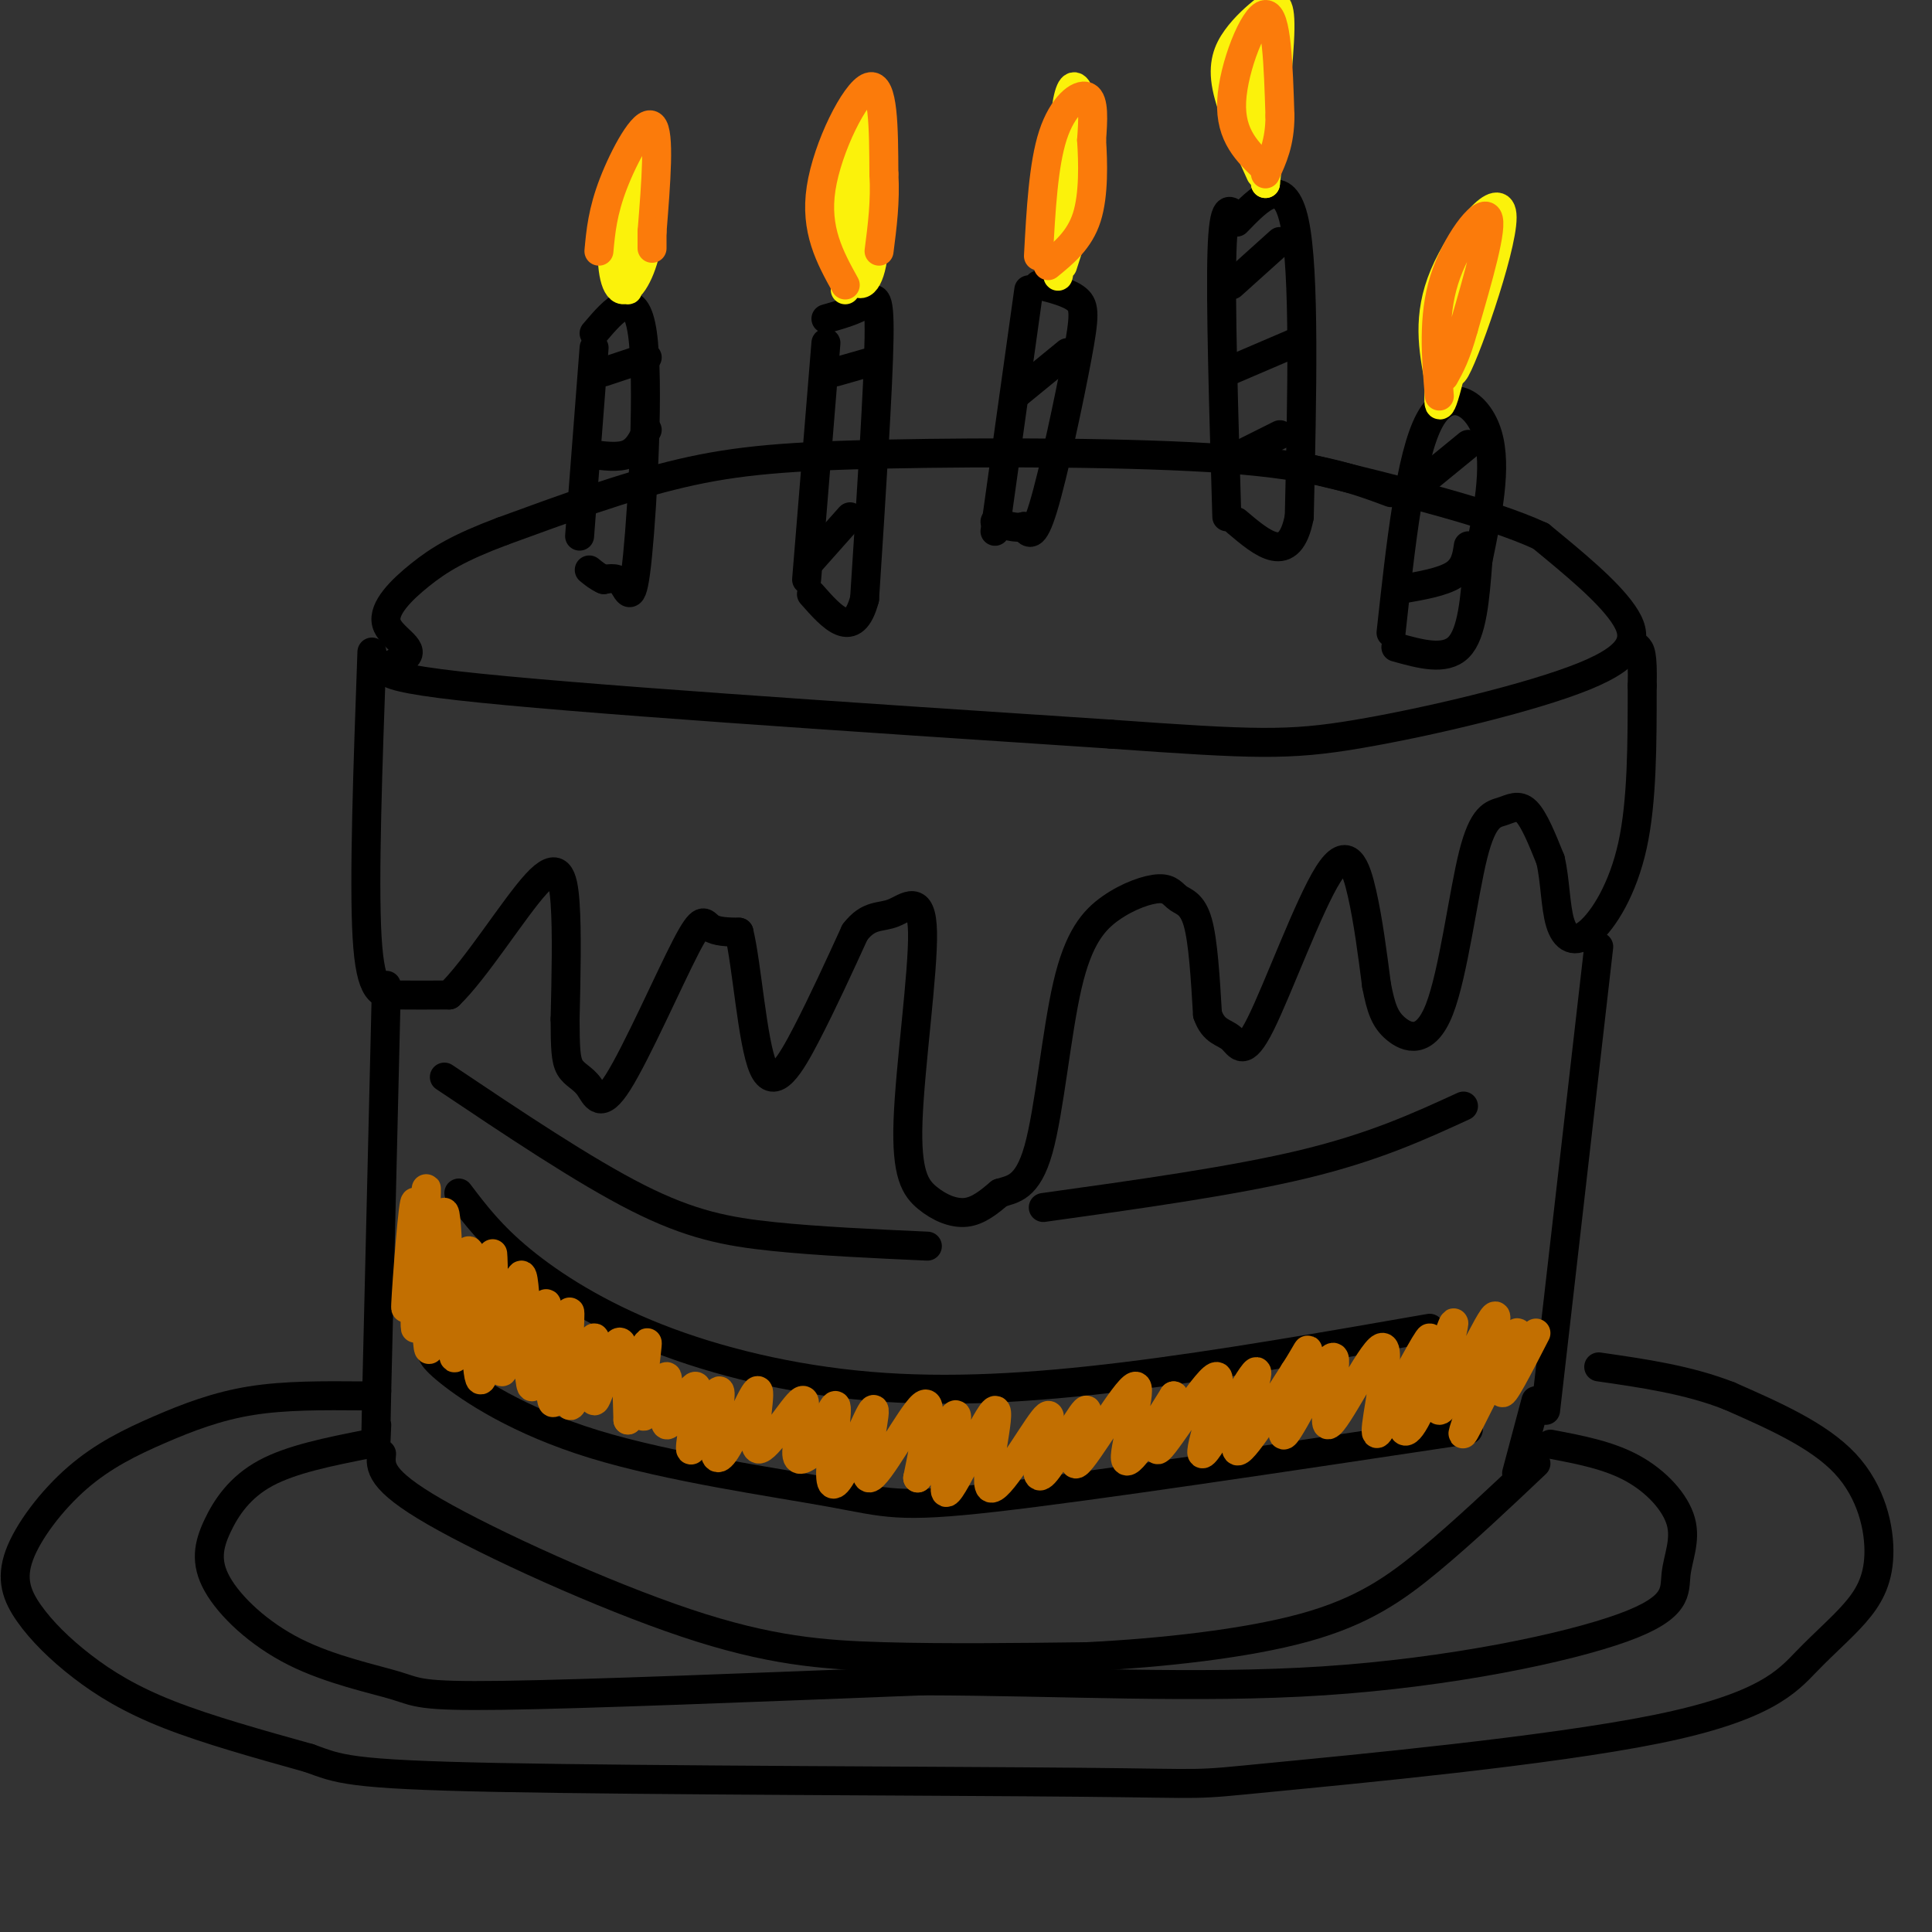 <svg viewBox='0 0 400 400' version='1.1' xmlns='http://www.w3.org/2000/svg' xmlns:xlink='http://www.w3.org/1999/xlink'><rect x="0" y="0" width="400" height="400" fill="#333333" stroke="none"/><g fill='none' stroke='rgb(0,0,0)' stroke-width='6' stroke-linecap='round' stroke-linejoin='round'><path d='M288,102c-7.512,-2.798 -15.024,-5.595 -34,-7c-18.976,-1.405 -49.417,-1.417 -70,-1c-20.583,0.417 -31.310,1.262 -43,4c-11.690,2.738 -24.345,7.369 -37,12'/><path d='M104,110c-9.016,3.385 -13.057,5.846 -17,9c-3.943,3.154 -7.789,7.000 -7,10c0.789,3.000 6.212,5.154 4,7c-2.212,1.846 -12.061,3.385 11,6c23.061,2.615 79.030,6.308 135,10'/><path d='M230,152c29.769,2.118 36.691,2.413 51,0c14.309,-2.413 36.006,-7.534 47,-12c10.994,-4.466 11.284,-8.276 8,-13c-3.284,-4.724 -10.142,-10.362 -17,-16'/><path d='M319,111c-10.833,-5.000 -29.417,-9.500 -48,-14'/><path d='M77,135c-0.844,23.578 -1.689,47.156 -1,59c0.689,11.844 2.911,11.956 6,12c3.089,0.044 7.044,0.022 11,0'/><path d='M93,206c5.417,-5.155 13.458,-18.042 18,-23c4.542,-4.958 5.583,-1.988 6,4c0.417,5.988 0.208,14.994 0,24'/><path d='M117,211c0.025,5.836 0.087,8.425 1,10c0.913,1.575 2.678,2.135 4,4c1.322,1.865 2.200,5.036 6,-1c3.800,-6.036 10.523,-21.279 14,-28c3.477,-6.721 3.708,-4.920 5,-4c1.292,0.920 3.646,0.960 6,1'/><path d='M153,193c1.643,6.655 2.750,22.792 5,28c2.250,5.208 5.643,-0.512 9,-7c3.357,-6.488 6.679,-13.744 10,-21'/><path d='M177,193c2.936,-3.829 5.277,-2.900 8,-4c2.723,-1.100 5.829,-4.228 6,4c0.171,8.228 -2.593,27.814 -3,39c-0.407,11.186 1.544,13.973 4,16c2.456,2.027 5.416,3.293 8,3c2.584,-0.293 4.792,-2.147 7,-4'/><path d='M207,247c2.637,-0.835 5.730,-0.921 8,-9c2.270,-8.079 3.718,-24.150 6,-34c2.282,-9.850 5.399,-13.479 9,-16c3.601,-2.521 7.687,-3.933 10,-4c2.313,-0.067 2.854,1.213 4,2c1.146,0.787 2.899,1.082 4,5c1.101,3.918 1.551,11.459 2,19'/><path d='M250,210c1.278,3.750 3.472,3.624 5,5c1.528,1.376 2.389,4.256 6,-3c3.611,-7.256 9.972,-24.646 14,-31c4.028,-6.354 5.722,-1.673 7,4c1.278,5.673 2.139,12.336 3,19'/><path d='M285,204c0.916,4.737 1.707,7.080 4,9c2.293,1.920 6.090,3.418 9,-4c2.910,-7.418 4.935,-23.751 7,-32c2.065,-8.249 4.171,-8.413 6,-9c1.829,-0.587 3.380,-1.596 5,0c1.620,1.596 3.310,5.798 5,10'/><path d='M321,178c1.000,4.188 1.000,9.659 2,13c1.000,3.341 3.000,4.553 6,2c3.000,-2.553 7.000,-8.872 9,-18c2.000,-9.128 2.000,-21.064 2,-33'/><path d='M340,142c0.167,-6.833 -0.417,-7.417 -1,-8'/><path d='M80,204c0.000,0.000 -2.000,84.000 -2,84'/><path d='M78,288c-0.333,15.167 -0.167,11.083 0,7'/><path d='M79,301c-0.262,2.679 -0.524,5.357 11,12c11.524,6.643 34.833,17.250 52,23c17.167,5.750 28.190,6.643 41,7c12.810,0.357 27.405,0.179 42,0'/><path d='M225,343c15.393,-0.762 32.875,-2.667 45,-6c12.125,-3.333 18.893,-8.095 26,-14c7.107,-5.905 14.554,-12.952 22,-20'/><path d='M331,196c0.000,0.000 -11.000,96.000 -11,96'/><path d='M90,279c-0.759,0.687 -1.518,1.375 3,5c4.518,3.625 14.314,10.188 30,15c15.686,4.812 37.262,7.872 49,10c11.738,2.128 13.640,3.322 34,1c20.360,-2.322 59.180,-8.161 98,-14'/><path d='M95,247c3.335,4.408 6.670,8.817 13,14c6.330,5.183 15.656,11.142 28,16c12.344,4.858 27.708,8.616 44,10c16.292,1.384 33.512,0.396 53,-2c19.488,-2.396 41.244,-6.198 63,-10'/><path d='M92,223c14.489,9.711 28.978,19.422 40,25c11.022,5.578 18.578,7.022 28,8c9.422,0.978 20.711,1.489 32,2'/><path d='M216,250c19.750,-2.750 39.500,-5.500 54,-9c14.500,-3.500 23.750,-7.750 33,-12'/><path d='M75,289c-7.988,-0.063 -15.975,-0.125 -23,1c-7.025,1.125 -13.086,3.438 -19,6c-5.914,2.563 -11.680,5.375 -17,10c-5.320,4.625 -10.193,11.063 -12,16c-1.807,4.938 -0.546,8.375 2,12c2.546,3.625 6.378,7.438 11,11c4.622,3.563 10.035,6.875 18,10c7.965,3.125 18.483,6.063 29,9'/><path d='M64,364c6.295,2.251 7.534,3.379 39,4c31.466,0.621 93.160,0.736 121,1c27.840,0.264 21.827,0.676 39,-1c17.173,-1.676 57.532,-5.440 80,-10c22.468,-4.560 27.045,-9.915 31,-14c3.955,-4.085 7.287,-6.899 10,-10c2.713,-3.101 4.807,-6.489 5,-12c0.193,-5.511 -1.516,-13.146 -7,-19c-5.484,-5.854 -14.742,-9.927 -24,-14'/><path d='M358,289c-8.500,-3.333 -17.750,-4.667 -27,-6'/><path d='M318,290c0.000,0.000 -4.000,15.000 -4,15'/><path d='M76,299c-7.830,1.554 -15.660,3.108 -21,6c-5.340,2.892 -8.189,7.120 -10,11c-1.811,3.880 -2.585,7.410 0,12c2.585,4.590 8.528,10.241 16,14c7.472,3.759 16.473,5.628 21,7c4.527,1.372 4.579,2.249 22,2c17.421,-0.249 52.210,-1.625 87,-3'/><path d='M191,348c28.662,0.061 56.819,1.714 83,0c26.181,-1.714 50.388,-6.793 62,-11c11.612,-4.207 10.628,-7.540 11,-11c0.372,-3.460 2.100,-7.047 1,-11c-1.100,-3.953 -5.029,-8.272 -10,-11c-4.971,-2.728 -10.986,-3.864 -17,-5'/><path d='M254,107c-0.667,-22.333 -1.333,-44.667 -1,-55c0.333,-10.333 1.667,-8.667 3,-7'/><path d='M256,46c4.917,-5.083 9.833,-10.167 12,0c2.167,10.167 1.583,35.583 1,61'/><path d='M269,107c-2.000,10.333 -7.500,5.667 -13,1'/><path d='M255,95c0.000,0.000 10.000,-5.000 10,-5'/><path d='M254,77c0.000,0.000 14.000,-6.000 14,-6'/><path d='M255,59c0.000,0.000 10.000,-9.000 10,-9'/><path d='M167,120c0.000,0.000 4.000,-49.000 4,-49'/><path d='M171,66c2.978,-0.844 5.956,-1.689 8,-3c2.044,-1.311 3.156,-3.089 3,7c-0.156,10.089 -1.578,32.044 -3,54'/><path d='M179,124c-2.333,8.833 -6.667,3.917 -11,-1'/><path d='M168,116c0.000,0.000 8.000,-9.000 8,-9'/><path d='M173,77c0.000,0.000 7.000,-2.000 7,-2'/><path d='M120,111c0.000,0.000 3.000,-39.000 3,-39'/><path d='M123,69c4.274,-5.018 8.548,-10.036 10,0c1.452,10.036 0.083,35.125 -1,46c-1.083,10.875 -1.881,7.536 -3,6c-1.119,-1.536 -2.560,-1.268 -4,-1'/><path d='M125,120c-1.167,-0.500 -2.083,-1.250 -3,-2'/><path d='M122,94c3.000,0.417 6.000,0.833 8,0c2.000,-0.833 3.000,-2.917 4,-5'/><path d='M125,77c0.000,0.000 9.000,-3.000 9,-3'/><path d='M206,110c0.000,0.000 7.000,-50.000 7,-50'/><path d='M215,59c3.196,0.810 6.393,1.619 8,3c1.607,1.381 1.625,3.333 0,12c-1.625,8.667 -4.893,24.048 -7,31c-2.107,6.952 -3.054,5.476 -4,4'/><path d='M212,109c-1.667,0.500 -3.833,-0.250 -6,-1'/><path d='M210,82c0.000,0.000 11.000,-9.000 11,-9'/><path d='M288,131c2.000,-18.333 4.000,-36.667 8,-44c4.000,-7.333 10.000,-3.667 12,3c2.000,6.667 0.000,16.333 -2,26'/><path d='M306,116c-0.622,8.044 -1.178,15.156 -4,18c-2.822,2.844 -7.911,1.422 -13,0'/><path d='M290,122c4.333,-0.750 8.667,-1.500 11,-3c2.333,-1.500 2.667,-3.750 3,-6'/><path d='M293,101c0.000,0.000 11.000,-9.000 11,-9'/></g>
<g fill='none' stroke='rgb(251,242,11)' stroke-width='6' stroke-linecap='round' stroke-linejoin='round'><path d='M261,36c-3.032,-6.638 -6.064,-13.276 -7,-18c-0.936,-4.724 0.223,-7.534 2,-10c1.777,-2.466 4.171,-4.587 6,-6c1.829,-1.413 3.094,-2.118 3,4c-0.094,6.118 -1.547,19.059 -3,32'/><path d='M262,38c-0.917,-4.440 -1.708,-31.542 -2,-34c-0.292,-2.458 -0.083,19.726 0,25c0.083,5.274 0.042,-6.363 0,-18'/><path d='M298,79c-1.281,-6.764 -2.561,-13.528 1,-22c3.561,-8.472 11.965,-18.652 12,-12c0.035,6.652 -8.298,30.137 -10,32c-1.702,1.863 3.228,-17.896 4,-22c0.772,-4.104 -2.614,7.448 -6,19'/><path d='M299,74c-1.321,6.476 -1.625,13.167 0,8c1.625,-5.167 5.179,-22.190 6,-28c0.821,-5.810 -1.089,-0.405 -3,5'/><path d='M220,55c2.488,-7.708 4.976,-15.416 5,-24c0.024,-8.584 -2.416,-18.043 -4,-10c-1.584,8.043 -2.311,33.589 -2,36c0.311,2.411 1.661,-18.312 1,-24c-0.661,-5.688 -3.332,3.661 -4,9c-0.668,5.339 0.666,6.670 2,8'/><path d='M218,50c0.333,1.333 0.167,0.667 0,0'/><path d='M175,60c2.704,-18.857 5.408,-37.714 5,-41c-0.408,-3.286 -3.928,9.000 -5,19c-1.072,10.000 0.304,17.714 2,20c1.696,2.286 3.710,-0.854 4,-8c0.290,-7.146 -1.146,-18.296 -3,-22c-1.854,-3.704 -4.126,0.038 -5,7c-0.874,6.962 -0.351,17.144 1,20c1.351,2.856 3.529,-1.612 4,-6c0.471,-4.388 -0.764,-8.694 -2,-13'/><path d='M176,36c-0.489,-3.711 -0.711,-6.489 -1,-7c-0.289,-0.511 -0.644,1.244 -1,3'/><path d='M134,41c-2.162,9.875 -4.324,19.751 -4,19c0.324,-0.751 3.136,-12.127 4,-20c0.864,-7.873 -0.218,-12.242 -2,-10c-1.782,2.242 -4.262,11.095 -5,18c-0.738,6.905 0.266,11.861 2,12c1.734,0.139 4.198,-4.540 5,-10c0.802,-5.460 -0.056,-11.703 -1,-13c-0.944,-1.297 -1.972,2.351 -3,6'/></g>
<g fill='none' stroke='rgb(251,123,11)' stroke-width='6' stroke-linecap='round' stroke-linejoin='round'><path d='M298,82c-0.689,-8.178 -1.378,-16.356 1,-24c2.378,-7.644 7.822,-14.756 9,-13c1.178,1.756 -1.911,12.378 -5,23'/><path d='M303,68c-1.500,5.500 -2.750,7.750 -4,10'/><path d='M262,35c-3.667,-3.444 -7.333,-6.889 -7,-14c0.333,-7.111 4.667,-17.889 7,-18c2.333,-0.111 2.667,10.444 3,21'/><path d='M265,24c0.000,5.500 -1.500,8.750 -3,12'/><path d='M215,53c0.511,-9.467 1.022,-18.933 3,-25c1.978,-6.067 5.422,-8.733 7,-8c1.578,0.733 1.289,4.867 1,9'/><path d='M226,29c0.289,4.511 0.511,11.289 -1,16c-1.511,4.711 -4.756,7.356 -8,10'/><path d='M175,59c-3.156,-5.711 -6.311,-11.422 -5,-20c1.311,-8.578 7.089,-20.022 10,-21c2.911,-0.978 2.956,8.511 3,18'/><path d='M183,36c0.333,5.667 -0.333,10.833 -1,16'/><path d='M124,52c0.378,-4.089 0.756,-8.178 3,-14c2.244,-5.822 6.356,-13.378 8,-12c1.644,1.378 0.822,11.689 0,22'/><path d='M135,48c0.000,4.167 0.000,3.583 0,3'/></g>
<g fill='none' stroke='rgb(194,111,1)' stroke-width='6' stroke-linecap='round' stroke-linejoin='round'><path d='M86,252c-1.088,10.990 -2.175,21.981 -2,18c0.175,-3.981 1.614,-22.933 2,-21c0.386,1.933 -0.281,24.751 0,26c0.281,1.249 1.509,-19.072 2,-26c0.491,-6.928 0.246,-0.464 0,6'/><path d='M88,255c0.065,8.679 0.229,27.375 1,24c0.771,-3.375 2.149,-28.821 3,-28c0.851,0.821 1.177,27.911 2,30c0.823,2.089 2.145,-20.822 3,-22c0.855,-1.178 1.244,19.378 2,25c0.756,5.622 1.878,-3.689 3,-13'/><path d='M102,271c0.402,-6.123 -0.092,-14.930 0,-10c0.092,4.930 0.769,23.598 2,23c1.231,-0.598 3.015,-20.461 4,-20c0.985,0.461 1.171,21.247 2,23c0.829,1.753 2.300,-15.528 3,-17c0.700,-1.472 0.629,12.865 1,18c0.371,5.135 1.186,1.067 2,-3'/><path d='M116,285c0.849,-4.863 1.971,-15.521 2,-13c0.029,2.521 -1.037,18.223 0,19c1.037,0.777 4.175,-13.369 5,-14c0.825,-0.631 -0.662,12.253 0,13c0.662,0.747 3.475,-10.644 5,-12c1.525,-1.356 1.763,7.322 2,16'/><path d='M130,294c1.365,-2.246 3.777,-15.861 4,-16c0.223,-0.139 -1.743,13.197 -1,15c0.743,1.803 4.193,-7.929 5,-8c0.807,-0.071 -1.031,9.517 0,10c1.031,0.483 4.931,-8.139 6,-8c1.069,0.139 -0.695,9.040 -1,12c-0.305,2.960 0.847,-0.020 2,-3'/><path d='M145,296c1.296,-2.878 3.535,-8.572 4,-8c0.465,0.572 -0.845,7.411 -1,11c-0.155,3.589 0.845,3.927 3,0c2.155,-3.927 5.464,-12.119 6,-11c0.536,1.119 -1.702,11.547 0,12c1.702,0.453 7.343,-9.070 9,-10c1.657,-0.930 -0.669,6.734 -1,10c-0.331,3.266 1.335,2.133 3,1'/><path d='M168,301c1.675,-2.825 4.364,-10.388 5,-10c0.636,0.388 -0.779,8.726 -1,13c-0.221,4.274 0.753,4.482 3,0c2.247,-4.482 5.767,-13.655 6,-12c0.233,1.655 -2.822,14.138 -1,14c1.822,-0.138 8.521,-12.897 11,-15c2.479,-2.103 0.740,6.448 -1,15'/><path d='M190,306c1.958,-1.959 7.355,-14.356 8,-13c0.645,1.356 -3.460,16.466 -2,16c1.460,-0.466 8.484,-16.506 10,-17c1.516,-0.494 -2.476,14.559 -1,16c1.476,1.441 8.422,-10.731 11,-14c2.578,-3.269 0.789,2.366 -1,8'/><path d='M215,302c-0.277,2.688 -0.468,5.406 2,2c2.468,-3.406 7.595,-12.938 8,-12c0.405,0.938 -3.912,12.344 -2,11c1.912,-1.344 10.053,-15.439 12,-16c1.947,-0.561 -2.301,12.411 -2,15c0.301,2.589 5.150,-5.206 10,-13'/><path d='M243,289c0.035,1.747 -4.877,12.614 -3,11c1.877,-1.614 10.542,-15.709 12,-15c1.458,0.709 -4.289,16.221 -3,16c1.289,-0.221 9.616,-16.175 11,-17c1.384,-0.825 -4.176,13.479 -4,16c0.176,2.521 6.088,-6.739 12,-16'/><path d='M268,284c2.732,-4.184 3.564,-6.642 2,-2c-1.564,4.642 -5.522,16.386 -4,15c1.522,-1.386 8.524,-15.902 10,-16c1.476,-0.098 -2.573,14.221 -1,14c1.573,-0.221 8.770,-14.983 11,-16c2.230,-1.017 -0.506,11.709 -1,16c-0.494,4.291 1.253,0.145 3,-4'/><path d='M288,291c2.591,-4.594 7.567,-14.078 8,-14c0.433,0.078 -3.679,9.720 -5,15c-1.321,5.280 0.149,6.199 3,0c2.851,-6.199 7.084,-19.517 7,-18c-0.084,1.517 -4.484,17.870 -3,18c1.484,0.130 8.853,-15.963 11,-19c2.147,-3.037 -0.926,6.981 -4,17'/><path d='M305,290c-1.522,5.144 -3.325,9.502 -1,5c2.325,-4.502 8.780,-17.866 10,-19c1.220,-1.134 -2.794,9.962 -3,12c-0.206,2.038 3.397,-4.981 7,-12'/></g>
</svg>